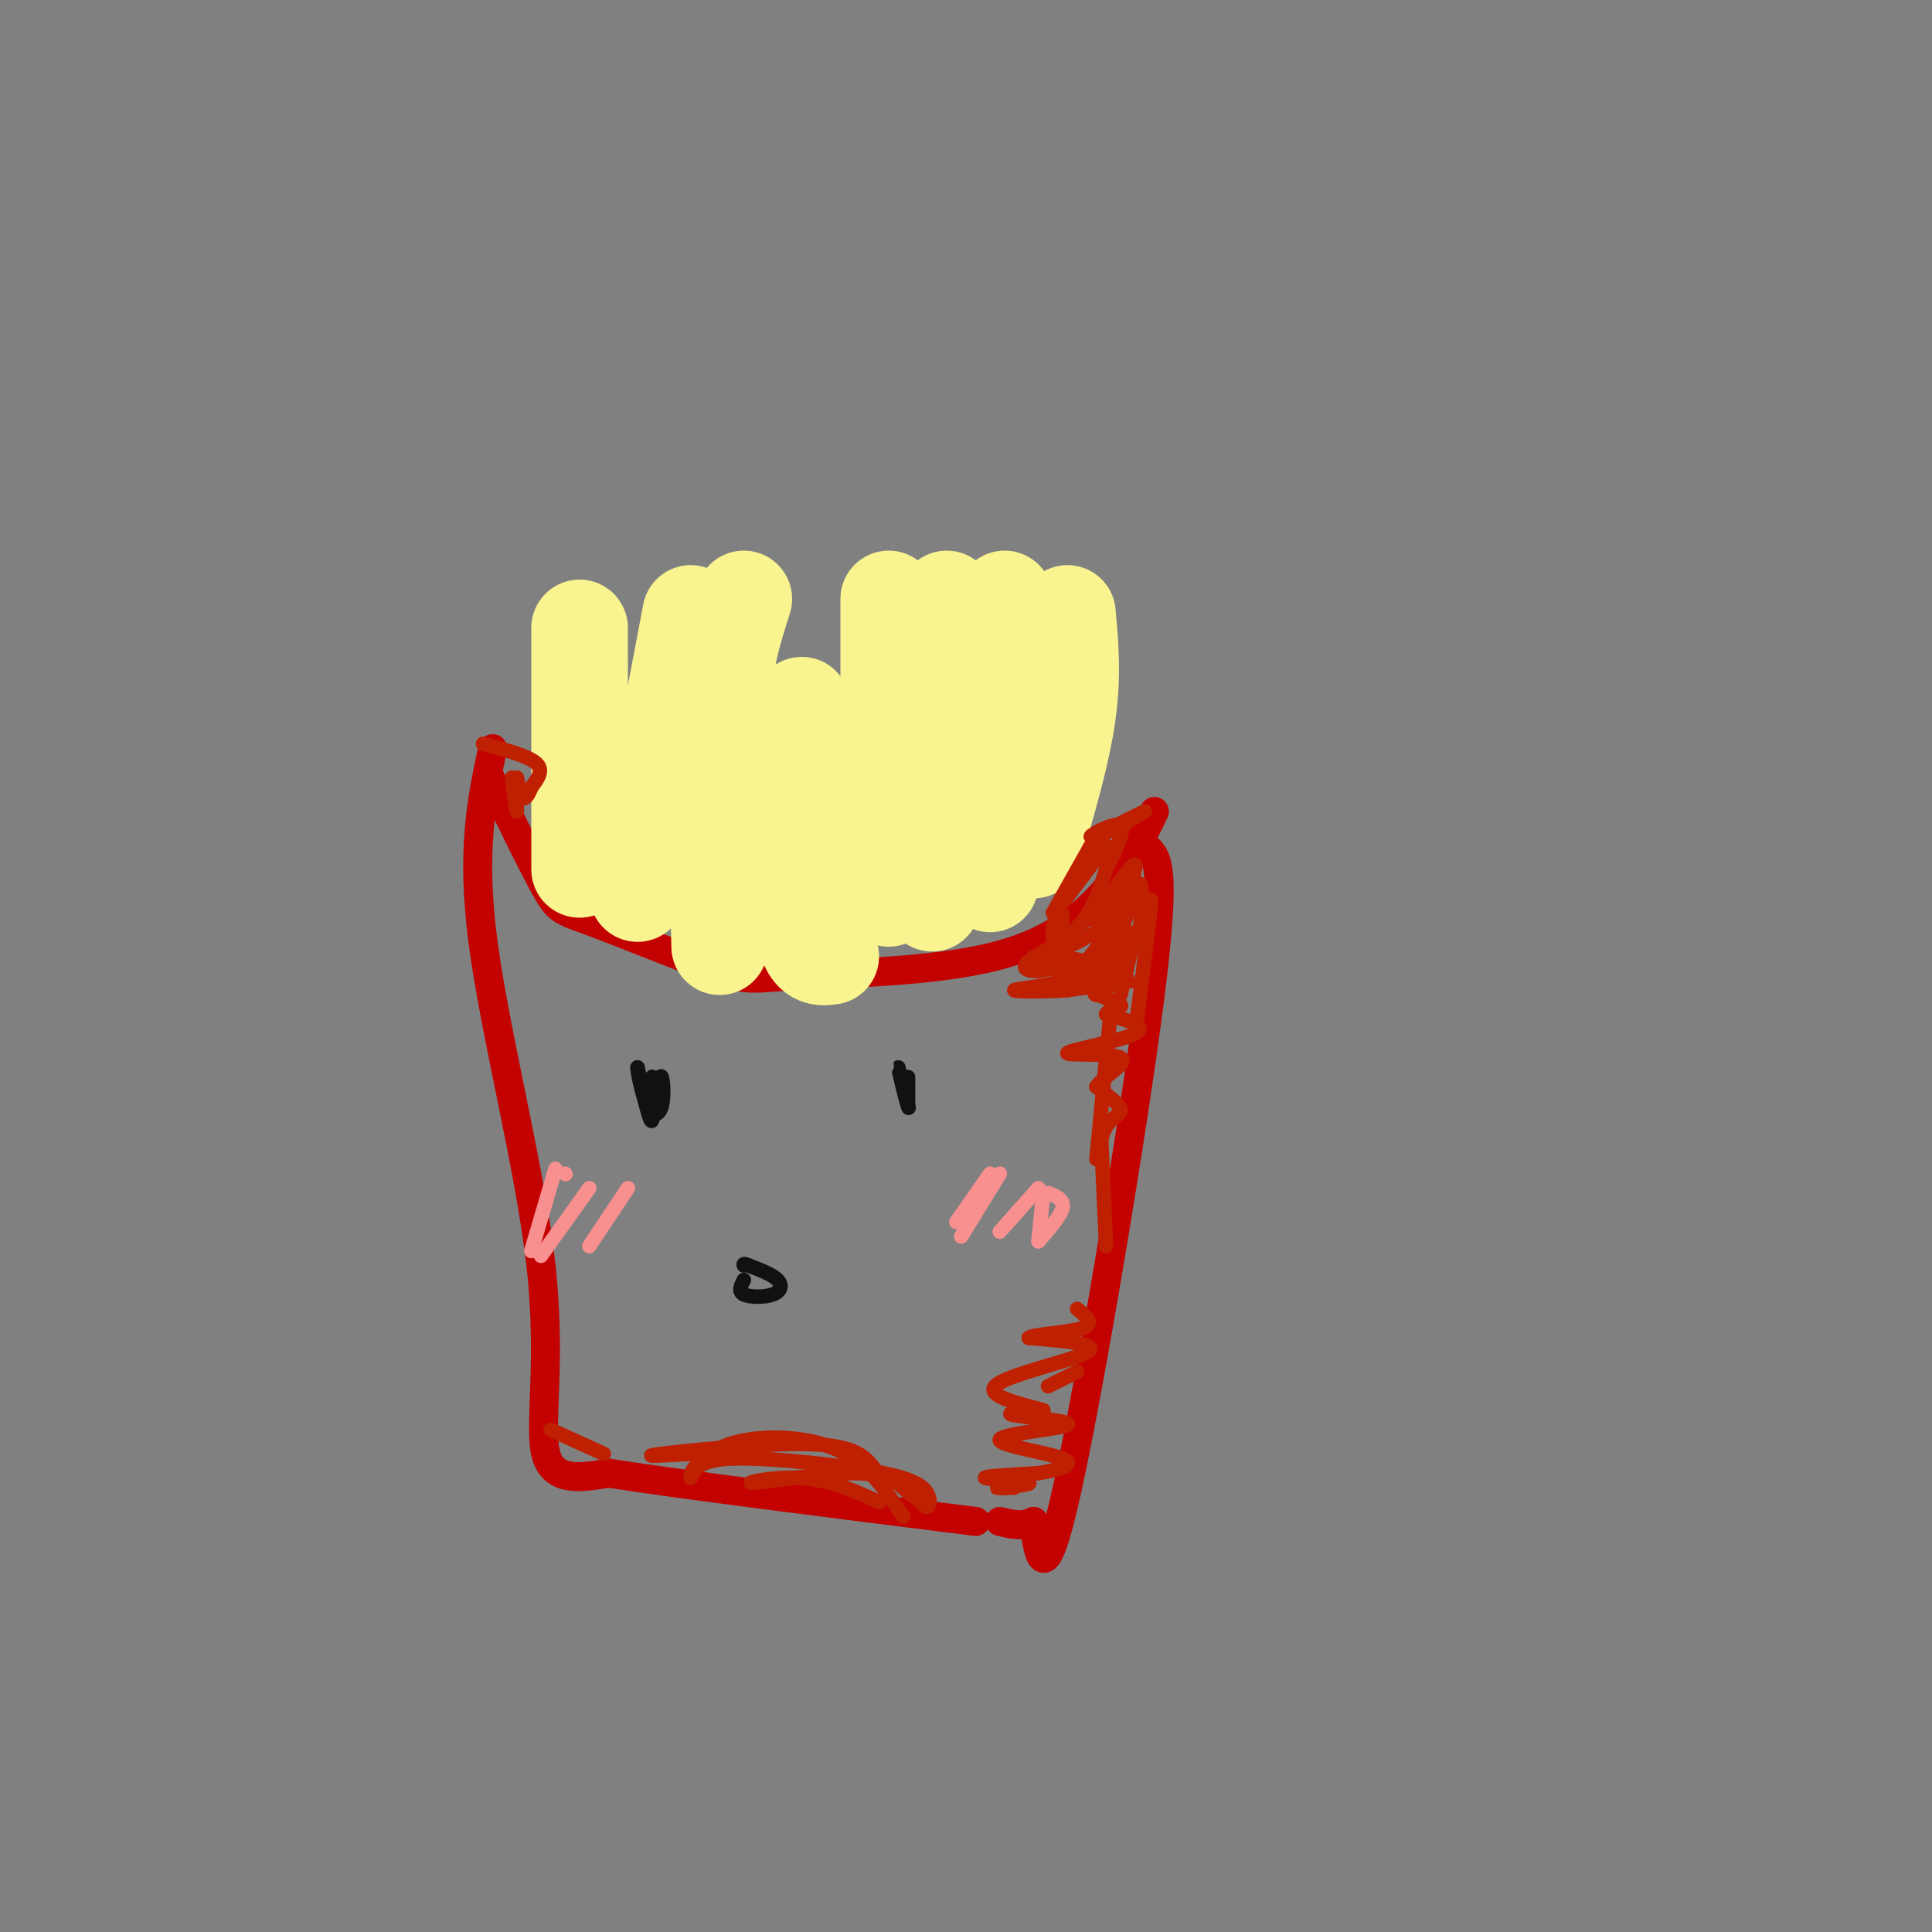 <svg viewBox='0 0 400 400' version='1.1' xmlns='http://www.w3.org/2000/svg' xmlns:xlink='http://www.w3.org/1999/xlink'><rect x="0" y="0" width="400" height="400" fill="#808080" stroke="none"/><g fill='none' stroke='#C30101' stroke-width='6' stroke-linecap='round' stroke-linejoin='round'><path d='M101,160c4.675,9.644 9.349,19.289 12,24c2.651,4.711 3.277,4.490 10,7c6.723,2.510 19.542,7.753 26,10c6.458,2.247 6.556,1.499 16,1c9.444,-0.499 28.235,-0.750 41,-4c12.765,-3.250 19.504,-9.500 24,-15c4.496,-5.500 6.748,-10.250 9,-15'/><path d='M102,155c-2.250,10.464 -4.500,20.929 -2,40c2.500,19.071 9.750,46.750 12,67c2.250,20.250 -0.500,33.071 1,39c1.500,5.929 7.250,4.964 13,4'/><path d='M126,305c14.833,2.333 45.417,6.167 76,10'/><path d='M238,176c1.733,2.022 3.467,4.044 0,31c-3.467,26.956 -12.133,78.844 -17,101c-4.867,22.156 -5.933,14.578 -7,7'/><path d='M214,315c-2.333,1.167 -4.667,0.583 -7,0'/></g>
<g fill='none' stroke='#F9F490' stroke-width='20' stroke-linecap='round' stroke-linejoin='round'><path d='M120,180c0.000,0.000 0.000,-50.000 0,-50'/><path d='M132,185c0.000,0.000 11.000,-58.000 11,-58'/><path d='M149,196c-0.417,-17.500 -0.833,-35.000 0,-47c0.833,-12.000 2.917,-18.500 5,-25'/><path d='M172,198c-2.500,0.333 -5.000,0.667 -6,-8c-1.000,-8.667 -0.500,-26.333 0,-44'/><path d='M184,186c0.000,0.000 0.000,-62.000 0,-62'/><path d='M193,187c0.000,0.000 3.000,-63.000 3,-63'/><path d='M205,183c0.000,0.000 3.000,-59.000 3,-59'/><path d='M214,176c2.917,-9.917 5.833,-19.833 7,-28c1.167,-8.167 0.583,-14.583 0,-21'/></g>
<g fill='none' stroke='#111111' stroke-width='3' stroke-linecap='round' stroke-linejoin='round'><path d='M135,227c0.018,2.393 0.036,4.786 0,3c-0.036,-1.786 -0.125,-7.750 0,-7c0.125,0.750 0.464,8.214 0,9c-0.464,0.786 -1.732,-5.107 -3,-11'/><path d='M132,221c-0.190,0.005 0.836,5.517 2,8c1.164,2.483 2.467,1.938 3,0c0.533,-1.938 0.295,-5.268 0,-6c-0.295,-0.732 -0.648,1.134 -1,3'/><path d='M188,229c0.000,-3.000 0.000,-6.000 0,-6c0.000,0.000 0.000,3.000 0,6'/><path d='M188,229c-0.583,-1.417 -2.042,-7.958 -2,-8c0.042,-0.042 1.583,6.417 2,8c0.417,1.583 -0.292,-1.708 -1,-5'/><path d='M154,265c-0.613,1.196 -1.226,2.393 0,3c1.226,0.607 4.292,0.625 6,0c1.708,-0.625 2.060,-1.893 1,-3c-1.060,-1.107 -3.530,-2.054 -6,-3'/><path d='M155,262c-1.167,-0.500 -1.083,-0.250 -1,0'/></g>
<g fill='none' stroke='#F99090' stroke-width='3' stroke-linecap='round' stroke-linejoin='round'><path d='M205,243c0.000,0.000 -7.000,10.000 -7,10'/><path d='M215,246c0.000,0.000 -8.000,9.000 -8,9'/><path d='M216,247c0.000,0.000 -1.000,10.000 -1,10'/><path d='M130,246c0.000,0.000 -8.000,12.000 -8,12'/><path d='M122,246c0.000,0.000 -10.000,14.000 -10,14'/><path d='M115,242c0.000,0.000 -5.000,17.000 -5,17'/><path d='M207,243c0.000,0.000 -8.000,13.000 -8,13'/><path d='M217,247c1.667,0.667 3.333,1.333 3,3c-0.333,1.667 -2.667,4.333 -5,7'/><path d='M117,243c0.000,0.000 0.100,0.100 0.1,0.1'/></g>
<g fill='none' stroke='#BF2001' stroke-width='3' stroke-linecap='round' stroke-linejoin='round'><path d='M232,184c-3.179,4.202 -6.357,8.405 -5,6c1.357,-2.405 7.250,-11.417 8,-11c0.750,0.417 -3.643,10.262 -5,13c-1.357,2.738 0.321,-1.631 2,-6'/><path d='M232,186c1.238,-2.434 3.334,-5.518 3,-3c-0.334,2.518 -3.098,10.639 -3,10c0.098,-0.639 3.057,-10.037 4,-10c0.943,0.037 -0.131,9.510 0,11c0.131,1.490 1.466,-5.003 2,-7c0.534,-1.997 0.267,0.501 0,3'/><path d='M238,190c-0.500,4.500 -1.750,14.250 -3,24'/><path d='M229,198c-4.649,4.036 -9.298,8.071 -8,6c1.298,-2.071 8.542,-10.250 9,-12c0.458,-1.750 -5.869,2.929 -9,4c-3.131,1.071 -3.065,-1.464 -3,-4'/><path d='M218,192c0.152,-1.889 2.032,-4.611 2,-2c-0.032,2.611 -1.978,10.556 1,12c2.978,1.444 10.879,-3.611 12,-3c1.121,0.611 -4.537,6.889 -6,7c-1.463,0.111 1.268,-5.944 4,-12'/><path d='M231,194c0.281,1.266 -1.018,10.432 -1,10c0.018,-0.432 1.351,-10.463 2,-12c0.649,-1.537 0.614,5.418 1,7c0.386,1.582 1.193,-2.209 2,-6'/><path d='M235,193c-0.167,1.167 -1.583,7.083 -3,13'/><path d='M210,308c-2.280,0.089 -4.560,0.179 -3,0c1.560,-0.179 6.958,-0.625 6,-1c-0.958,-0.375 -8.274,-0.679 -9,-1c-0.726,-0.321 5.137,-0.661 11,-1'/><path d='M215,305c3.903,-0.632 8.159,-1.714 5,-3c-3.159,-1.286 -13.733,-2.778 -13,-4c0.733,-1.222 12.774,-2.175 14,-3c1.226,-0.825 -8.364,-1.521 -11,-2c-2.636,-0.479 1.682,-0.739 6,-1'/><path d='M216,292c-2.607,-0.905 -12.125,-2.667 -10,-5c2.125,-2.333 15.893,-5.238 19,-7c3.107,-1.762 -4.446,-2.381 -12,-3'/><path d='M213,277c0.622,-0.733 8.178,-1.067 11,-2c2.822,-0.933 0.911,-2.467 -1,-4'/><path d='M229,258c0.000,0.000 -1.000,-22.000 -1,-22'/><path d='M228,236c0.956,-4.533 3.844,-4.867 4,-6c0.156,-1.133 -2.422,-3.067 -5,-5'/><path d='M227,225c1.268,-2.123 6.938,-4.930 5,-6c-1.938,-1.070 -11.483,-0.404 -11,-1c0.483,-0.596 10.995,-2.456 14,-4c3.005,-1.544 -1.498,-2.772 -6,-4'/><path d='M229,210c0.226,-0.928 3.793,-1.249 3,-2c-0.793,-0.751 -5.944,-1.933 -5,-3c0.944,-1.067 7.984,-2.019 8,-2c0.016,0.019 -6.992,1.010 -14,2'/><path d='M221,205c-5.228,0.370 -11.298,0.295 -11,0c0.298,-0.295 6.965,-0.810 10,-2c3.035,-1.190 2.439,-3.054 1,-4c-1.439,-0.946 -3.719,-0.973 -6,-1'/><path d='M214,198c4.917,0.250 9.833,0.500 10,1c0.167,0.500 -4.417,1.250 -9,2'/><path d='M215,201c-2.369,0.131 -3.792,-0.542 -2,-2c1.792,-1.458 6.798,-3.702 10,-7c3.202,-3.298 4.601,-7.649 6,-12'/><path d='M229,180c2.012,-4.024 4.042,-8.083 3,-9c-1.042,-0.917 -5.155,1.310 -6,2c-0.845,0.690 1.577,-0.155 4,-1'/><path d='M230,172c1.833,-0.833 4.417,-2.417 7,-4'/><path d='M237,168c-0.500,0.167 -5.250,2.583 -10,5'/><path d='M227,173c0.000,0.000 -9.000,16.000 -9,16'/><path d='M218,189c0.333,0.333 5.667,-6.833 11,-14'/><path d='M100,154c4.667,1.250 9.333,2.500 11,4c1.667,1.500 0.333,3.250 -1,5'/><path d='M110,163c-0.548,1.548 -1.417,2.917 -2,2c-0.583,-0.917 -0.881,-4.119 -1,-4c-0.119,0.119 -0.060,3.560 0,7'/><path d='M107,168c-0.167,0.000 -0.583,-3.500 -1,-7'/><path d='M230,209c0.000,0.000 -3.000,31.000 -3,31'/><path d='M223,284c0.000,0.000 -6.000,3.000 -6,3'/><path d='M114,296c0.000,0.000 11.000,5.000 11,5'/><path d='M143,301c-5.689,0.333 -11.378,0.667 -6,0c5.378,-0.667 21.822,-2.333 31,-2c9.178,0.333 11.089,2.667 13,5'/><path d='M182,311c-5.071,-2.310 -10.143,-4.619 -16,-5c-5.857,-0.381 -12.500,1.167 -10,1c2.500,-0.167 14.143,-2.048 21,-2c6.857,0.048 8.929,2.024 11,4'/><path d='M188,309c2.545,1.488 3.409,3.208 4,3c0.591,-0.208 0.911,-2.344 -1,-4c-1.911,-1.656 -6.053,-2.830 -14,-4c-7.947,-1.170 -19.699,-2.334 -26,-2c-6.301,0.334 -7.150,2.167 -8,4'/><path d='M143,306c-0.571,-0.857 2.000,-5.000 8,-7c6.000,-2.000 15.429,-1.857 22,1c6.571,2.857 10.286,8.429 14,14'/></g>
</svg>